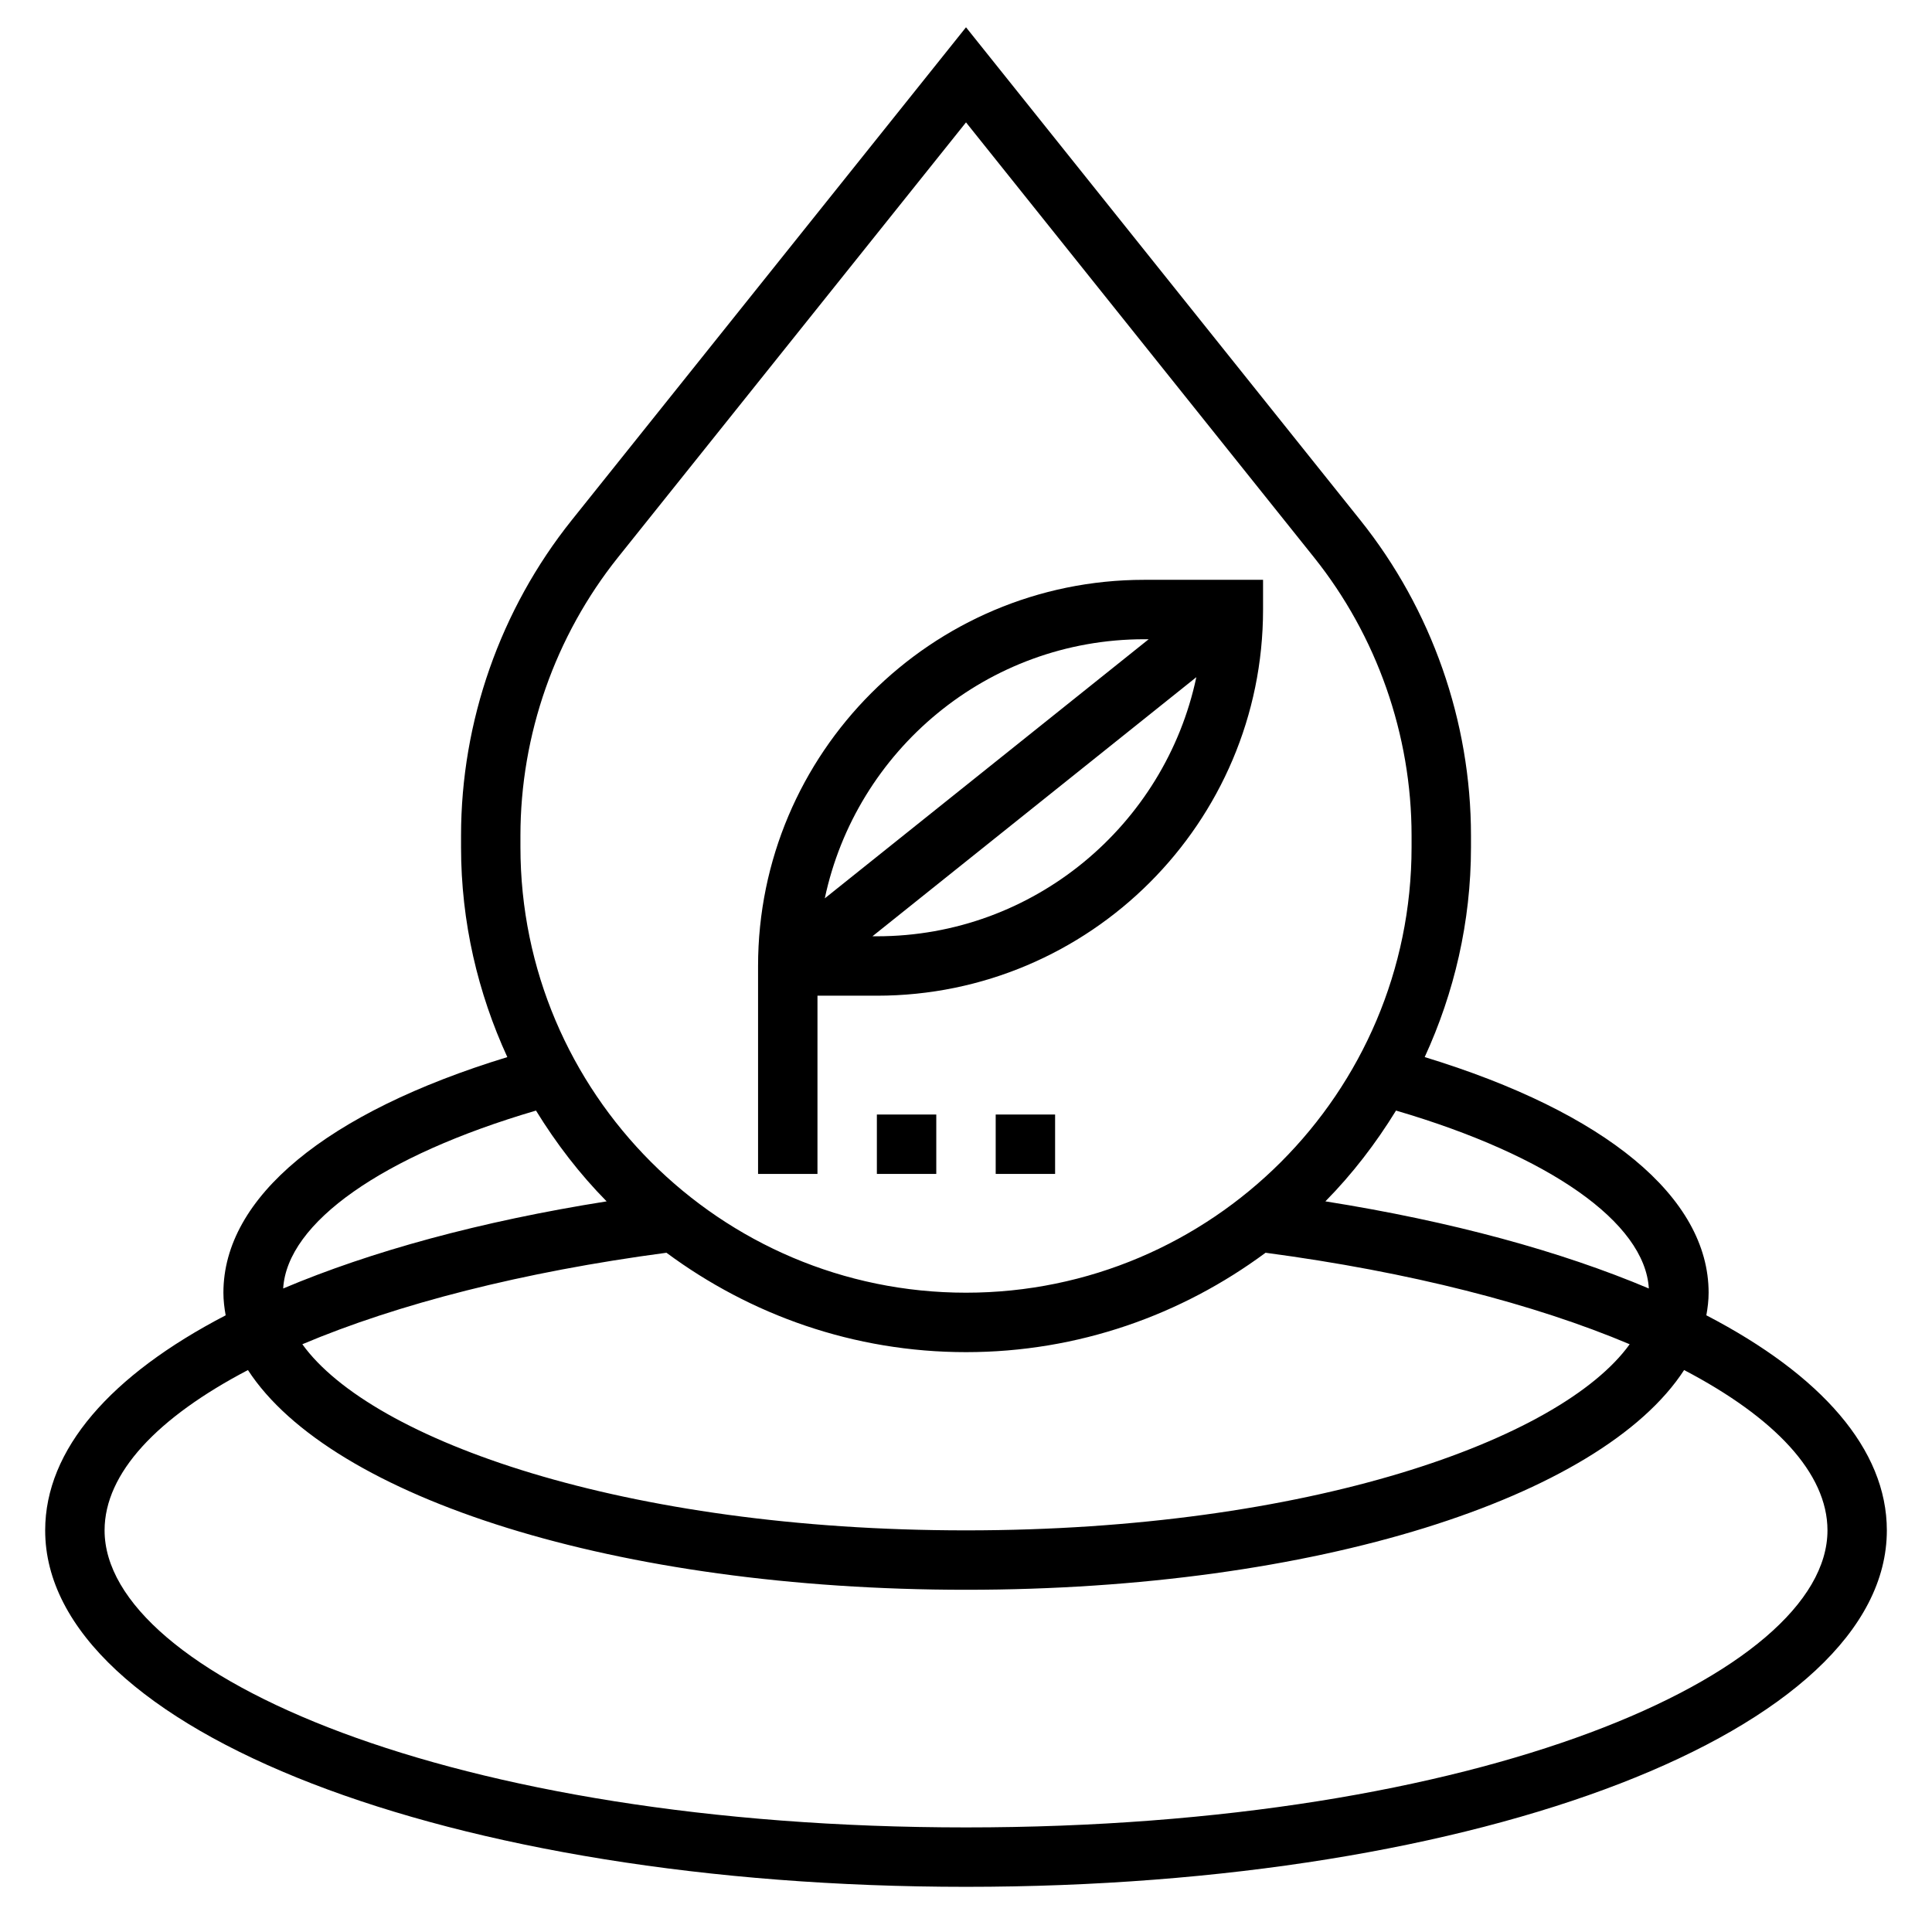 <?xml version="1.0" encoding="UTF-8"?>
<!-- The Best Svg Icon site in the world: iconSvg.co, Visit us! https://iconsvg.co -->
<svg fill="#000000" width="800px" height="800px" version="1.1" viewBox="144 144 512 512" xmlns="http://www.w3.org/2000/svg">
 <g>
  <path d="m596.2 492.57c0.355-1.977 0.602-3.969 0.602-5.984 0-25.293-27.293-47.801-75.242-62.449 7.793-16.961 12.266-35.77 12.266-55.629v-3.055c0-30.27-10.414-59.961-29.324-83.602l-104.5-130.62-104.5 130.63c-18.906 23.641-29.32 53.324-29.32 83.594v3.055c0 19.859 4.473 38.668 12.266 55.633-47.953 14.648-75.242 37.152-75.242 62.445 0 2.016 0.242 4.008 0.598 5.984-30.48 15.836-47.832 35.543-47.832 56.992 0 52.973 107.19 94.465 244.03 94.465s244.03-41.492 244.03-94.465c0.004-21.449-17.348-41.156-47.828-56.992zm-275.58-16.578c22.238 16.469 49.641 26.34 79.383 26.34s57.145-9.871 79.383-26.34c38.141 5.07 71.258 13.586 96.496 24.246-18.312 25.434-85.359 49.324-175.88 49.324s-157.57-23.891-175.88-49.324c25.227-10.66 58.344-19.176 96.492-24.246zm260.34 9.469c-23.277-9.832-52.191-17.766-85.719-23.09 7.141-7.242 13.367-15.352 18.719-24.059 40.652 11.922 65.953 29.672 67 47.148zm-299.04-120.01c0-26.711 9.188-52.906 25.875-73.77l92.207-115.25 92.203 115.25c16.688 20.859 25.875 47.059 25.875 73.762v3.055c0 65.109-52.973 118.08-118.08 118.08s-118.08-52.973-118.08-118.08zm4.125 72.863c5.352 8.707 11.578 16.816 18.719 24.059-33.52 5.312-62.434 13.25-85.719 23.09 1.047-17.48 26.348-35.23 67-47.148zm113.96 189.97c-136.56 0-228.29-40.707-228.29-78.723 0-15.168 13.988-29.914 37.992-42.484 22.016 33.898 97.727 58.23 190.3 58.23 92.566 0 168.28-24.332 190.3-58.23 24 12.57 37.992 27.316 37.992 42.484 0 38.016-91.734 78.723-228.29 78.723z"/>
  <path d="m360.64 407.87h15.742c56.426 0 102.34-45.91 102.34-102.34v-7.871h-31.488c-56.426 0-102.34 45.91-102.34 102.34v55.105h15.742zm15.746-15.746h-1.18l85.836-68.668c-8.289 39.164-43.062 68.668-84.656 68.668zm70.848-78.719h1.18l-85.836 68.668c8.289-39.164 43.062-68.668 84.656-68.668z"/>
  <path d="m376.38 439.36h15.742v15.742h-15.742z"/>
  <path d="m407.87 439.36h15.742v15.742h-15.742z"/>
 </g>
</svg>